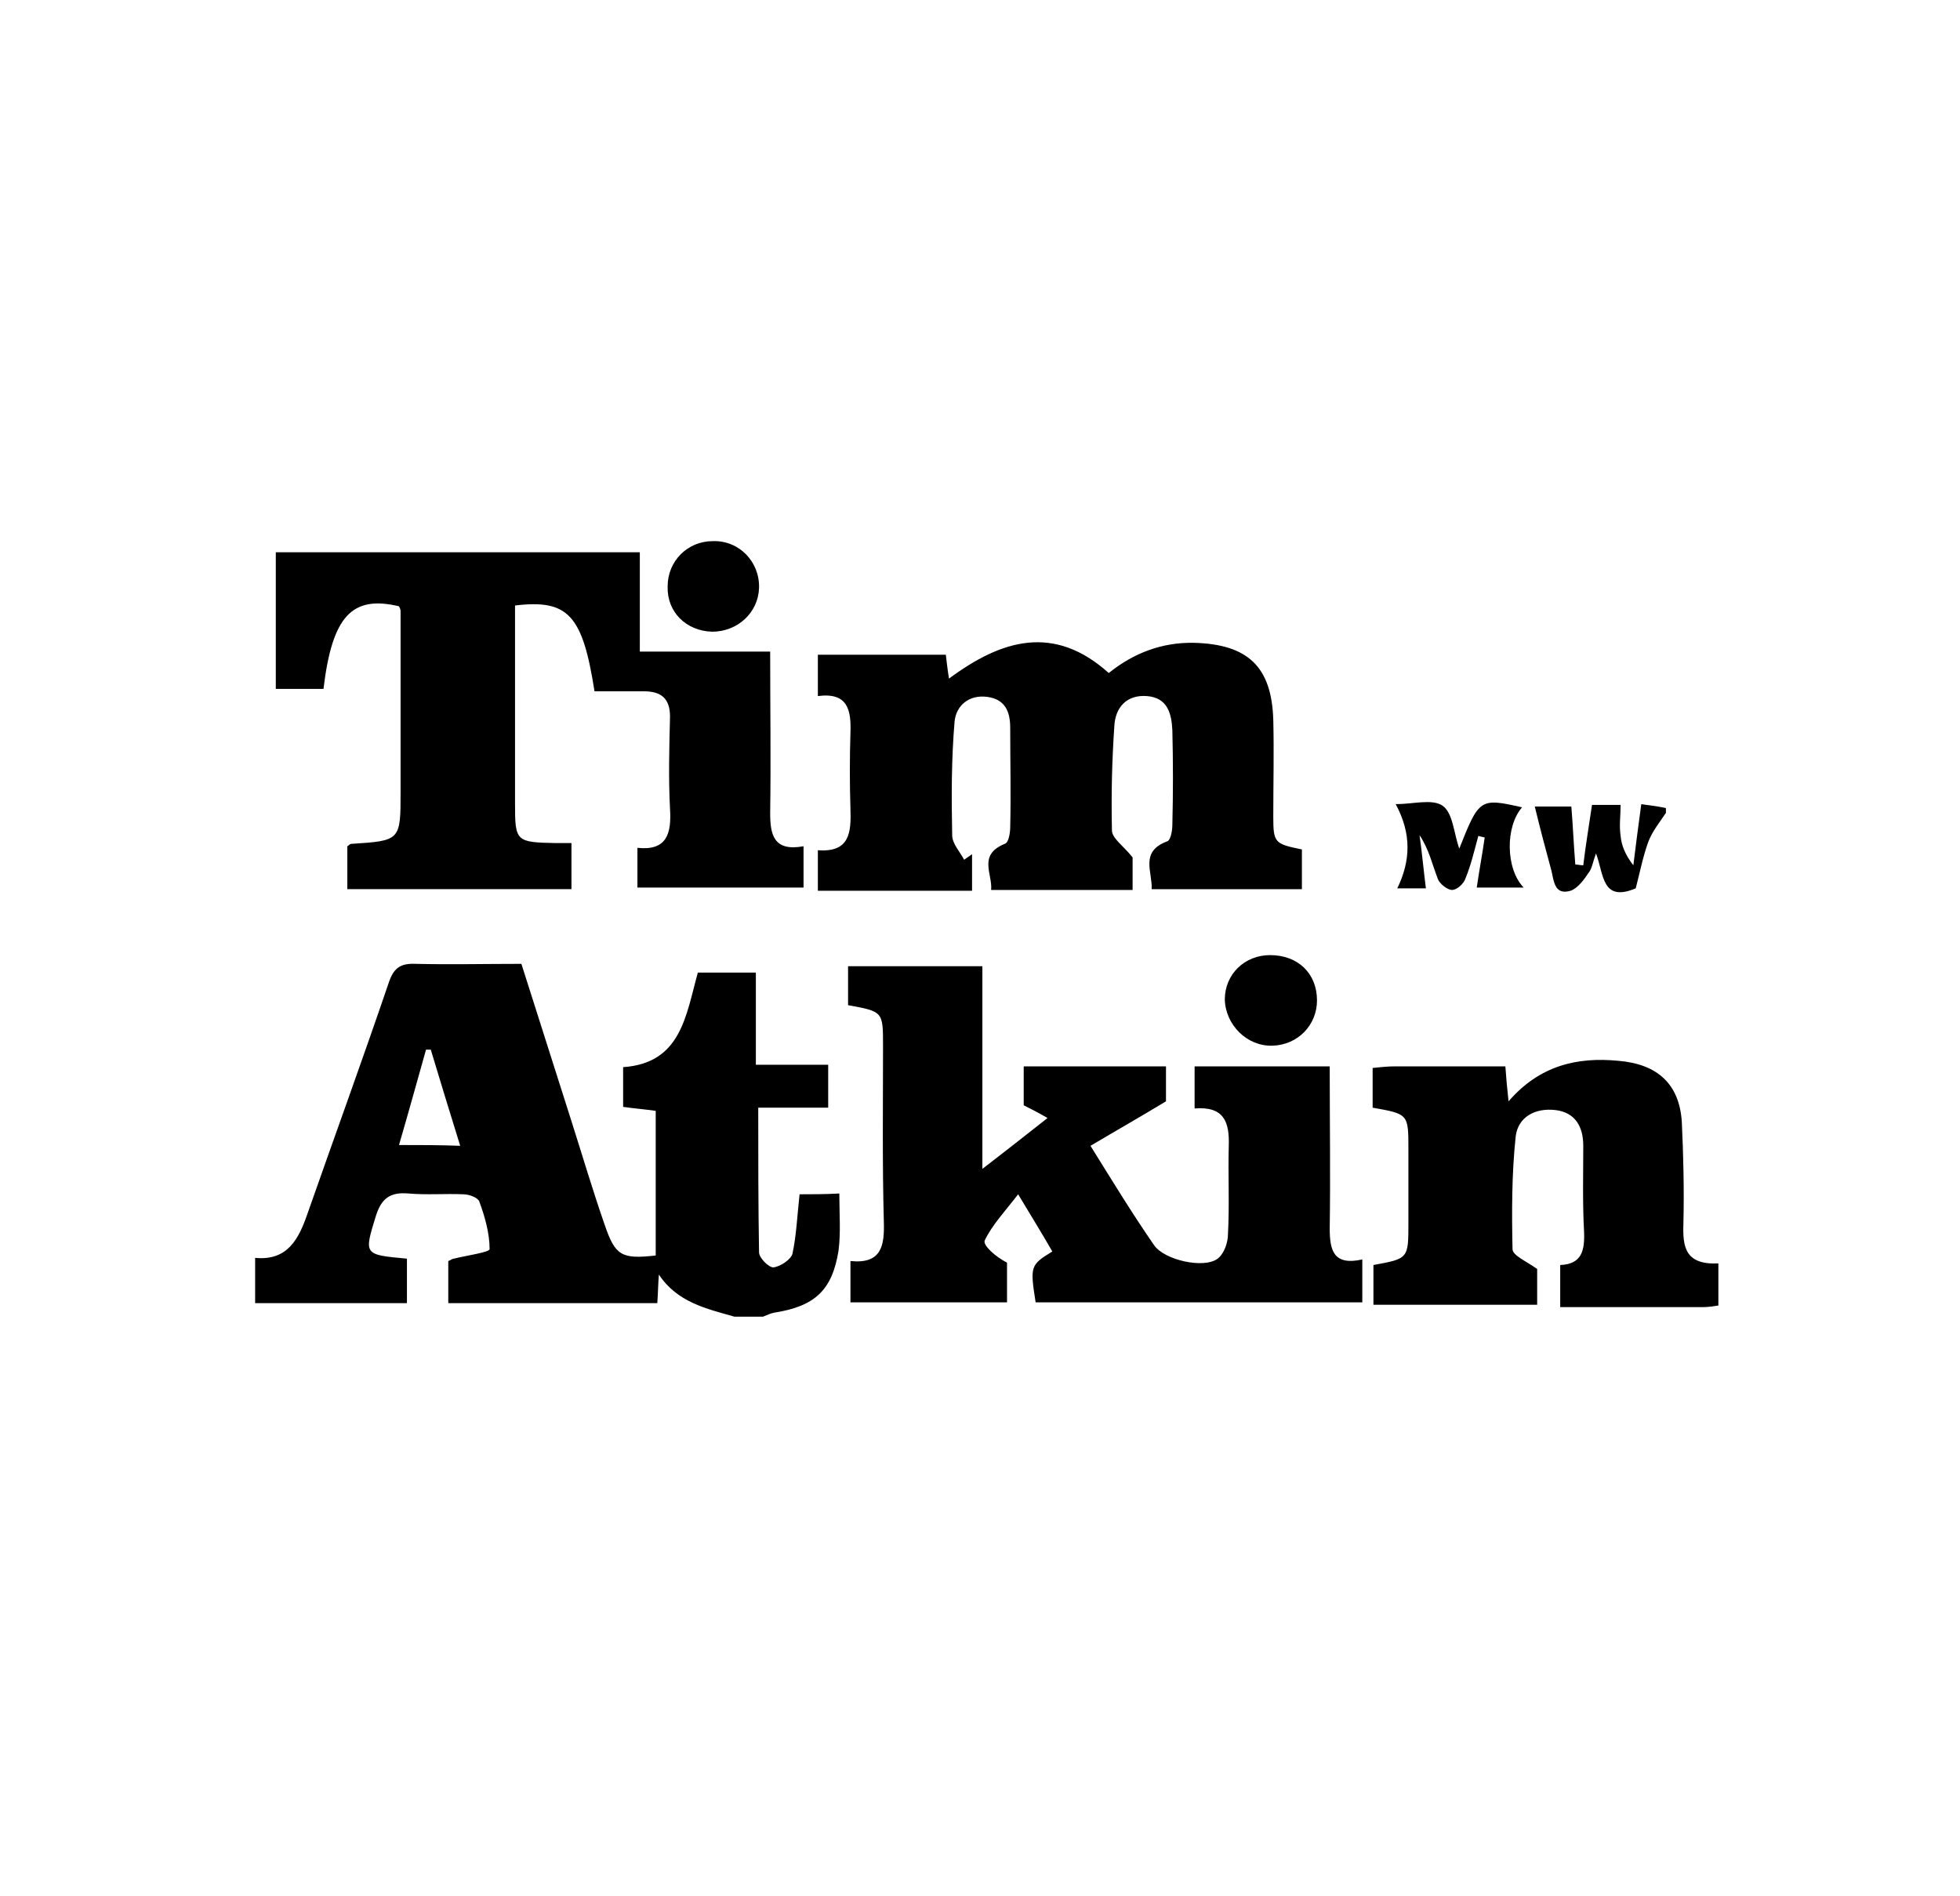 <?xml version="1.0" encoding="UTF-8"?> <svg xmlns="http://www.w3.org/2000/svg" xmlns:xlink="http://www.w3.org/1999/xlink" version="1.1" id="Capa_1" x="0px" y="0px" viewBox="0 0 246.6 238.6" style="enable-background:new 0 0 246.6 238.6;" xml:space="preserve"> <g> <path d="M100.6,150.3c-0.3,2.7-0.4,5.2-0.9,7.5c-0.2,0.7-1.5,1.6-2.4,1.7c-0.6,0-1.8-1.2-1.8-1.9c-0.1-5.9-0.1-11.9-0.1-18.2 c3.1,0,6,0,8.8,0c0-2,0-3.5,0-5.4c-3,0-5.9,0-9.1,0c0-4.1,0-7.8,0-11.6c-2.6,0-4.9,0-7.3,0c-1.5,5.4-2.1,11.4-9.4,11.9 c0,1.9,0,3.4,0,5c1.4,0.2,2.7,0.3,4.1,0.5c0,6.2,0,12.2,0,18.2c-4.3,0.5-5.1,0-6.4-3.8c-1.5-4.3-2.8-8.7-4.2-13.1 c-2.1-6.6-4.2-13.2-6.3-19.8c-4.6,0-8.9,0.1-13.3,0c-2-0.1-2.8,0.6-3.4,2.4c-3.3,9.7-6.8,19.3-10.2,29c-1.1,3.2-2.5,6-6.6,5.6 c0,2,0,3.8,0,5.7c6.4,0,12.7,0,19.1,0c0-2,0-3.8,0-5.6c-5.5-0.5-5.4-0.5-3.9-5.4c0.7-2.2,1.8-3,4.1-2.8c2.3,0.2,4.6,0,6.9,0.1 c0.7,0,1.8,0.4,2,0.9c0.7,1.9,1.3,4,1.3,6c0,0.4-2.9,0.8-4.5,1.2c-0.2,0-0.4,0.2-0.7,0.3c0,1.7,0,3.4,0,5.3c8.8,0,17.5,0,26.3,0 c0.1-1.4,0.1-2.5,0.2-3.6c2.3,3.5,6,4.3,9.5,5.3c1.2,0,2.4,0,3.6,0c0.5-0.2,0.9-0.4,1.4-0.5c5.1-0.8,7.3-2.8,8.1-7.8 c0.3-2.3,0.1-4.7,0.1-7.2C103.8,150.3,102.1,150.3,100.6,150.3z M50.2,144.1c1.2-4.1,2.3-8.1,3.4-12c0.2,0,0.4,0,0.6,0 c1.2,4,2.4,7.9,3.7,12.1C55.3,144.1,53,144.1,50.2,144.1z"></path> <path d="M206.5,101.2c-0.4,2.9-0.7,5.3-1,7.7c-1-1.3-1.5-2.5-1.6-3.7c-0.2-1.3,0-2.6,0-3.9c-1.4,0-2.9,0-3.6,0 c-0.4,2.7-0.8,5.1-1.1,7.6c-0.3,0-0.7-0.1-1-0.1c-0.2-2.4-0.3-4.9-0.5-7.3c-1.4,0-3.2,0-4.6,0c0.7,2.9,1.4,5.5,2.1,8.1 c0.3,1.3,0.4,3.1,2.4,2.5c0.9-0.3,1.7-1.4,2.3-2.3c0.4-0.5,0.5-1.3,0.9-2.4c1,2.6,0.7,6.2,5,4.4c0.5-1.9,0.9-4,1.6-5.9 c0.5-1.3,1.4-2.4,2.2-3.6c0-0.2,0-0.4,0-0.6C208.3,101.4,207,101.3,206.5,101.2z"></path> <path d="M167.3,154.6c0.1-6.7,0-13.5,0-20.4c-6,0-11.4,0-17,0c0,1.8,0,3.5,0,5.3c3.7-0.3,4.4,1.7,4.3,4.7 c-0.1,3.7,0.1,7.4-0.1,11.1c0,1.1-0.5,2.5-1.3,3.1c-1.7,1.3-6.7,0.2-8-1.7c-2.7-3.9-5.2-8-8-12.5c3.2-1.9,6.2-3.6,9.5-5.6 c0-1,0-2.6,0-4.4c-6,0-11.9,0-17.9,0c0,1.7,0,3.3,0,4.9c0.8,0.4,1.6,0.8,3,1.6c-2.8,2.2-5.2,4.1-8.2,6.4c0-9.1,0-17.3,0-25.5 c-5.8,0-11.2,0-16.9,0c0,1.8,0,3.4,0,4.9c4.4,0.8,4.4,0.8,4.4,5.1c0,7.4-0.1,14.7,0.1,22.1c0.1,3.1-0.3,5.4-4.2,5 c0,1.9,0,3.5,0,5.2c6.7,0,13.2,0,19.7,0c0-1.8,0-3.4,0-5c-1.4-0.7-3.1-2.2-2.8-2.8c0.9-1.9,2.5-3.6,4.2-5.8c1.8,3,3.1,5.1,4.3,7.2 c-2.8,1.7-2.8,1.9-2.1,6.4c13.7,0,27.4,0,41.1,0c0-1.9,0-3.6,0-5.4C167.8,159.3,167.3,157.4,167.3,154.6z"></path> <path d="M96.9,102.3c0.1-6.6,0-13.3,0-20.3c-5.6,0-10.9,0-16.4,0c0-4.3,0-8.3,0-12.5c-15.6,0-30.7,0-45.8,0c0,5.9,0,11.6,0,17.2 c2.1,0,4.1,0,6,0c1.1-9.2,3.6-11.8,9.5-10.4c0.1,0.2,0.2,0.4,0.2,0.6c0,7.6,0,15.1,0,22.7c0,6.2,0,6.2-6.2,6.6 c-0.2,0-0.3,0.2-0.5,0.3c0,1.7,0,3.5,0,5.4c9.5,0,18.8,0,28.2,0c0-2,0-3.8,0-5.8c-0.8,0-1.4,0-2,0c-5-0.1-5.1-0.2-5.1-5 c0-5.7,0-11.4,0-17c0-2.7,0-5.3,0-7.9c6.7-0.8,8.5,1.2,10,10.8c2,0,4.1,0,6.2,0c2.2,0,3.3,0.9,3.3,3.2c-0.1,3.9-0.2,7.8,0,11.6 c0.2,3.1-0.4,5.3-4.1,4.9c0,1.9,0,3.5,0,5c7.1,0,14,0,20.9,0c0-1.8,0-3.4,0-5.2C97.3,107.2,96.9,105,96.9,102.3z"></path> <path d="M160.2,102.8c0-4.1,0.1-8.2,0-12.2c-0.2-6.7-3.2-9.5-9.9-9.7c-4.1-0.1-7.7,1.3-10.8,3.8c-6.9-6.2-13.5-4.2-20.1,0.7 c-0.2-1.2-0.3-2.2-0.4-3c-5.5,0-10.8,0-16.1,0c0,1.8,0,3.4,0,5.2c3.8-0.5,4.2,1.8,4.1,4.6c-0.1,3.2-0.1,6.4,0,9.6 c0.1,3-0.1,5.5-4.1,5.2c0,1.8,0,3.4,0,5.1c6.5,0,12.9,0,19.4,0c0-1.7,0-3.1,0-4.6c-0.3,0.2-0.7,0.5-1,0.7c-0.5-1-1.5-2-1.5-3.1 c-0.1-4.8-0.1-9.5,0.3-14.3c0.2-2,1.8-3.4,4.1-3.1c2.3,0.3,2.9,1.9,2.9,3.9c0,4.2,0.1,8.4,0,12.5c0,0.7-0.2,2-0.7,2.1 c-3.4,1.4-1.5,3.8-1.7,5.8c6.1,0,11.9,0,17.8,0c0-1.7,0-3.3,0-4.1c-1.2-1.5-2.6-2.4-2.6-3.4c-0.1-4.4,0-8.7,0.3-13.1 c0.1-2.3,1.5-4,4.1-3.8c2.6,0.2,3.1,2.2,3.2,4.3c0.1,4,0.1,8,0,11.9c0,0.7-0.2,2-0.7,2.1c-3.4,1.3-1.8,3.8-1.9,6 c6.4,0,12.6,0,18.9,0c0-1.8,0-3.4,0-5C160.4,106.2,160.2,106.1,160.2,102.8z"></path> <path d="M211.8,154c0.1-4.3,0-8.6-0.2-12.8c-0.3-4.8-3.1-7.3-8-7.7c-5.2-0.5-9.9,0.6-13.8,5.1c-0.2-1.8-0.3-3-0.4-4.4 c-4.7,0-9.3,0-13.9,0c-0.9,0-1.8,0.1-2.8,0.2c0,1.7,0,3.3,0,5c4.5,0.8,4.5,0.8,4.5,5.2c0,3.1,0,6.2,0,9.3c0,4.5,0,4.5-4.4,5.3 c0,1.6,0,3.3,0,5c7,0,13.8,0,20.6,0c0-1.9,0-3.5,0-4.5c-1.4-1-3.1-1.7-3.1-2.5c-0.1-4.7-0.1-9.5,0.4-14.2c0.3-2.4,2.4-3.6,5-3.3 c2.5,0.3,3.5,2.1,3.5,4.5c0,3.6-0.1,7.2,0.1,10.8c0.1,2.4-0.3,4.1-3,4.2c0,1.9,0,3.5,0,5.3c6.2,0,12.1,0,18,0 c0.6,0,1.2-0.1,1.9-0.2c0-1.8,0-3.4,0-5.3C212,159.2,211.7,156.9,211.8,154z"></path> <path d="M191.5,101.6c-5.3-1.2-5.4-1.1-7.9,5.2c-0.7-2-0.8-4.5-2.1-5.4c-1.3-0.9-3.7-0.2-5.9-0.2c2,3.7,1.9,7.1,0.2,10.6 c1.4,0,2.8,0,3.6,0c-0.3-2.4-0.5-4.6-0.8-6.7c1.2,1.8,1.6,3.7,2.3,5.5c0.2,0.6,1.2,1.4,1.8,1.4c0.6,0,1.5-0.8,1.7-1.5 c0.7-1.7,1.1-3.5,1.6-5.3c0.3,0.1,0.5,0.1,0.8,0.2c-0.3,2.1-0.7,4.2-1,6.3c1.7,0,3.6,0,5.9,0C189.4,109.3,189.4,104,191.5,101.6z"></path> <path d="M89.6,79.5c3.2,0,5.8-2.4,5.9-5.5c0.1-3.3-2.5-6-5.8-5.9c-3.2,0-5.7,2.5-5.7,5.7C83.9,77,86.3,79.4,89.6,79.5z"></path> <path d="M160.1,131.6c3.2-0.1,5.6-2.6,5.6-5.7c0-3.4-2.4-5.7-5.9-5.7c-3.2,0-5.7,2.4-5.7,5.6C154.2,129,156.9,131.7,160.1,131.6z"></path> </g> </svg> 